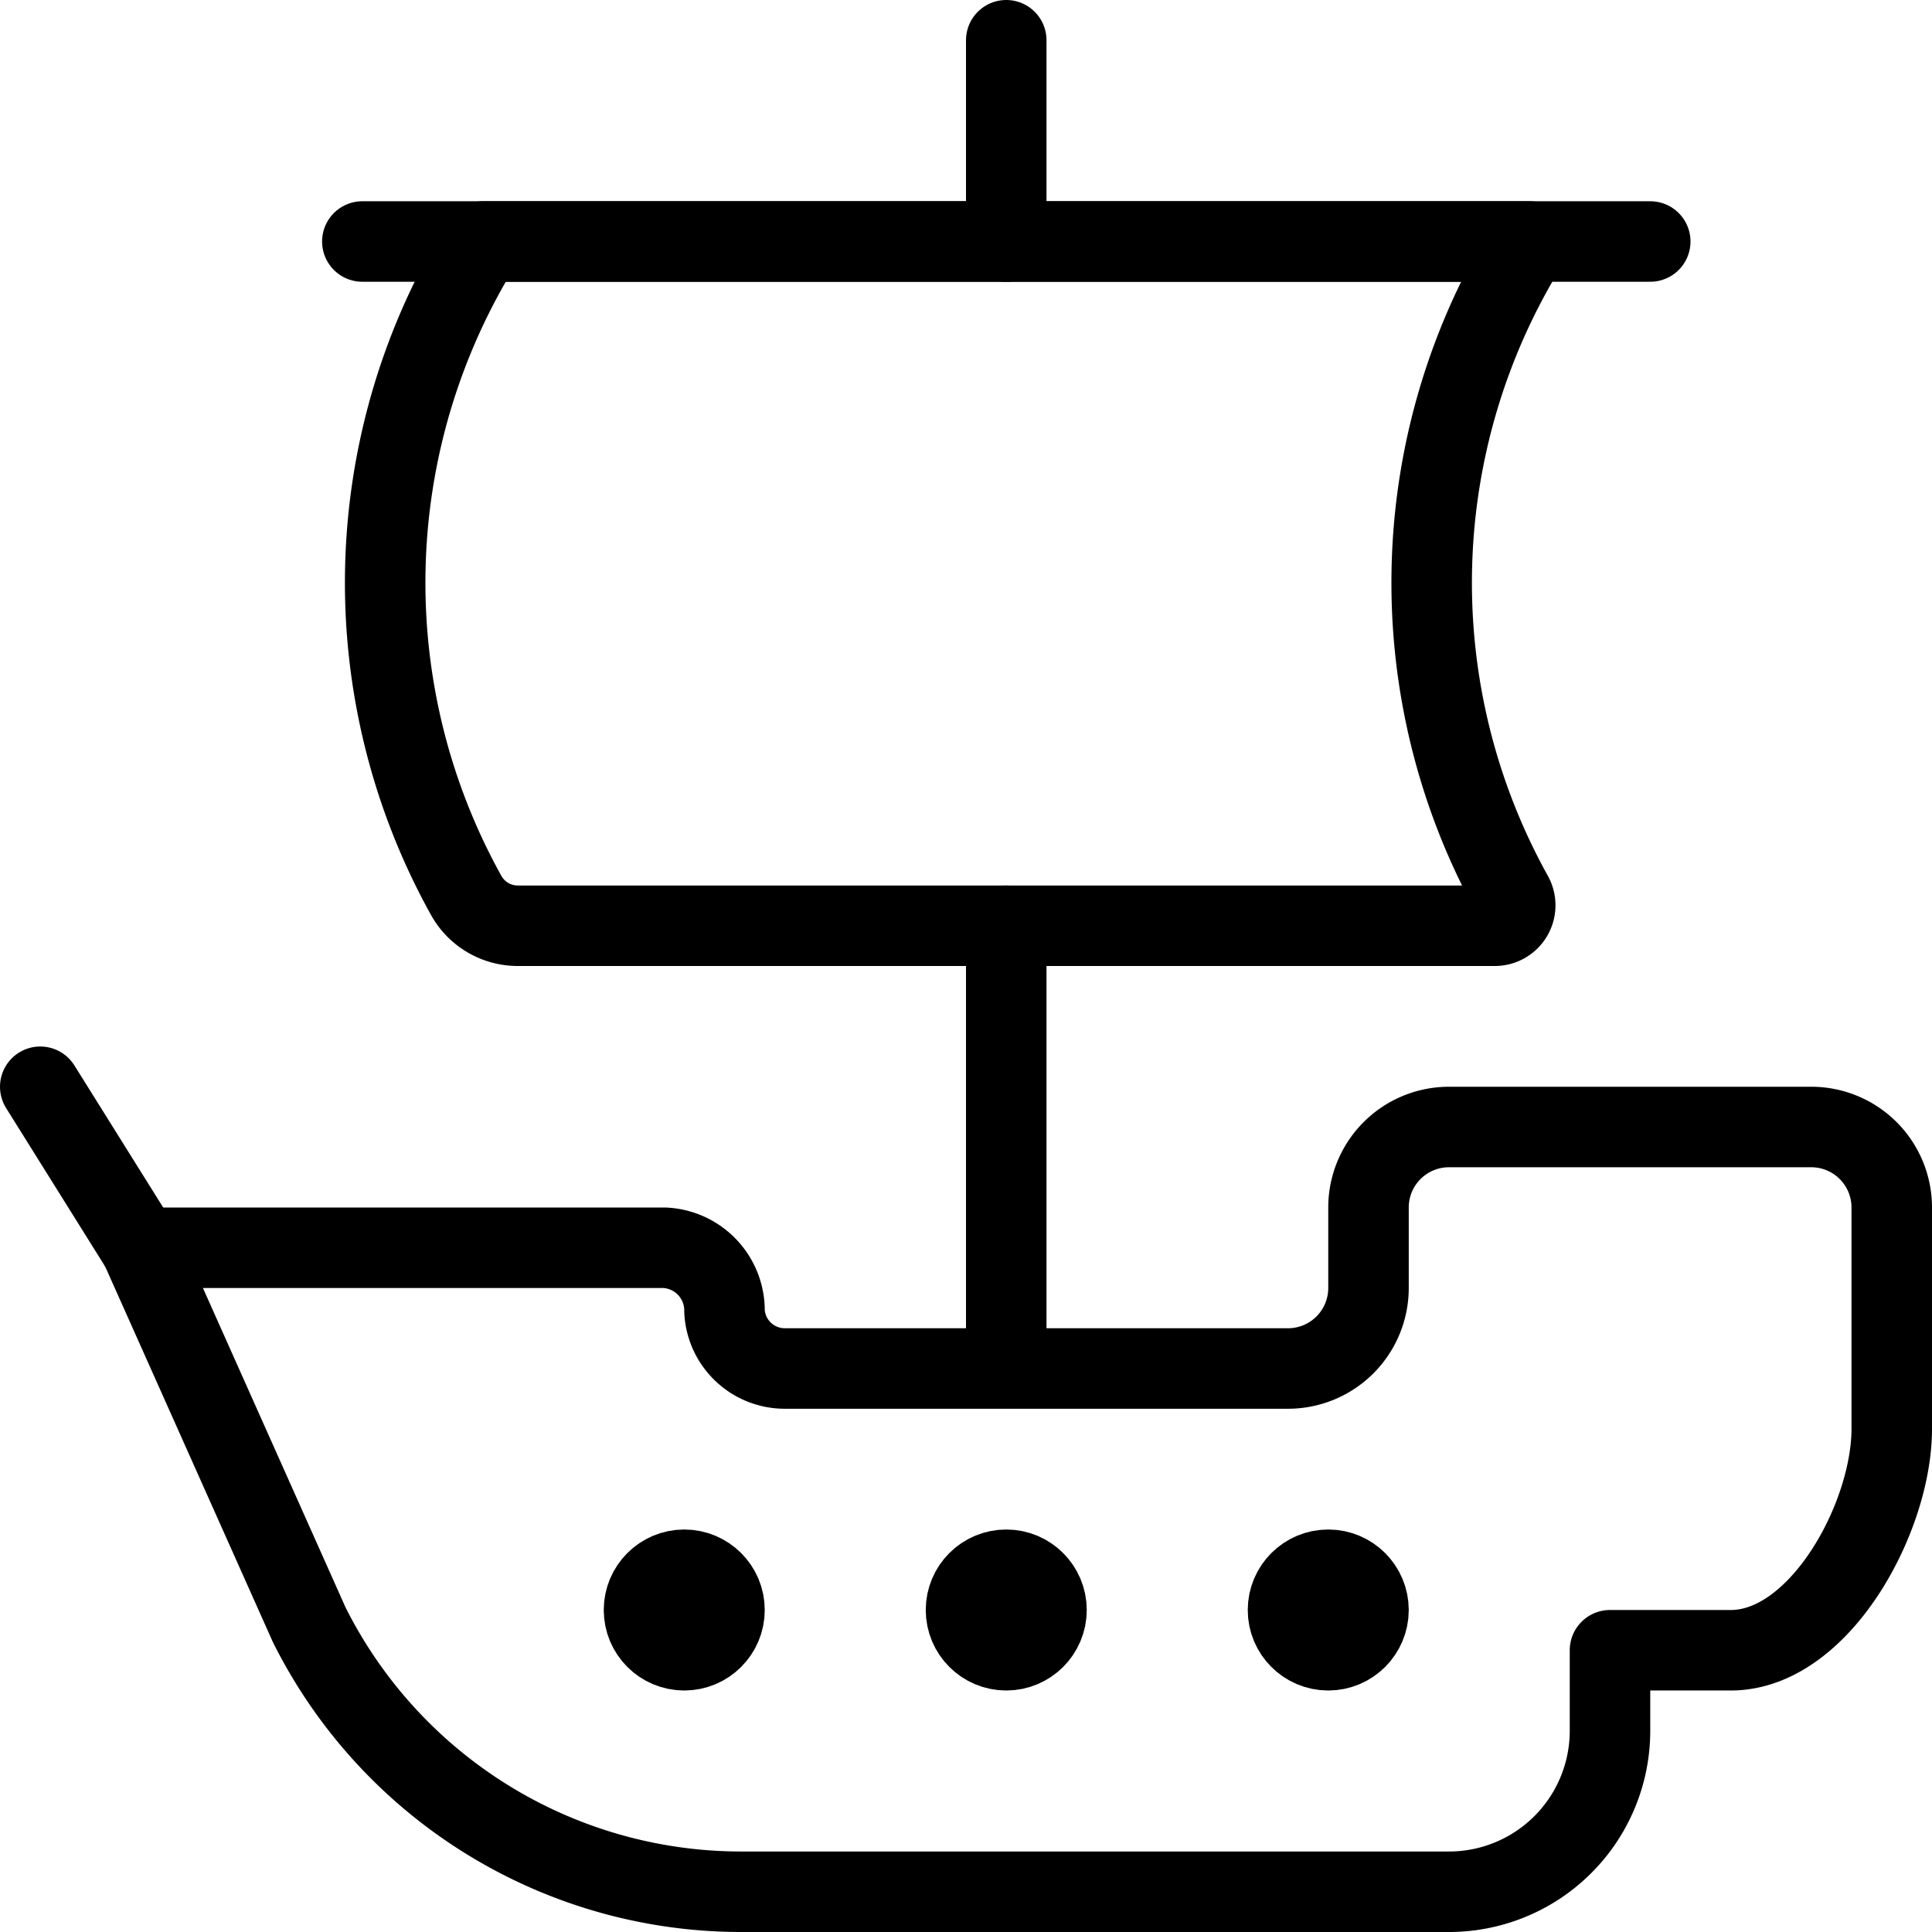 <svg xmlns="http://www.w3.org/2000/svg" viewBox="0 0 24 24"><g transform="matrix(1,0,0,1,0,0)"><defs><style>.a{fill:none;stroke:#000000;stroke-linecap:round;stroke-linejoin:round;}</style></defs><path class="a" d="M22.5,14a1,1,0,0,1,1,1v2.75c0,1.105-.895,2.75-2,2.75H20v1a2,2,0,0,1-2,2H9.208a6,6,0,0,1-5.367-3.317L1.75,15.5h6.5A.78.78,0,0,1,9,16.289.75.75,0,0,0,9.75,17H16a1,1,0,0,0,1-1V15a1,1,0,0,1,1-1Z"></path><line class="a" x1="1.75" y1="15.5" x2="0.5" y2="13.5"></line><line class="a" x1="12.5" y1="16.75" x2="12.5" y2="11.5"></line><line class="a" x1="12.5" y1="3" x2="12.5" y2="0.5"></line><path class="a" d="M18.791,11.123a.254.254,0,0,1-.222.377H6.431a.733.733,0,0,1-.64-.377A8,8,0,0,1,6,3H19A8,8,0,0,0,18.791,11.123Z"></path><line class="a" x1="4.501" y1="3" x2="20.5" y2="3"></line><circle class="a" cx="8.5" cy="20" r="0.5"></circle><circle class="a" cx="12.5" cy="20" r="0.5"></circle><circle class="a" cx="16.5" cy="20" r="0.5"></circle></g></svg>